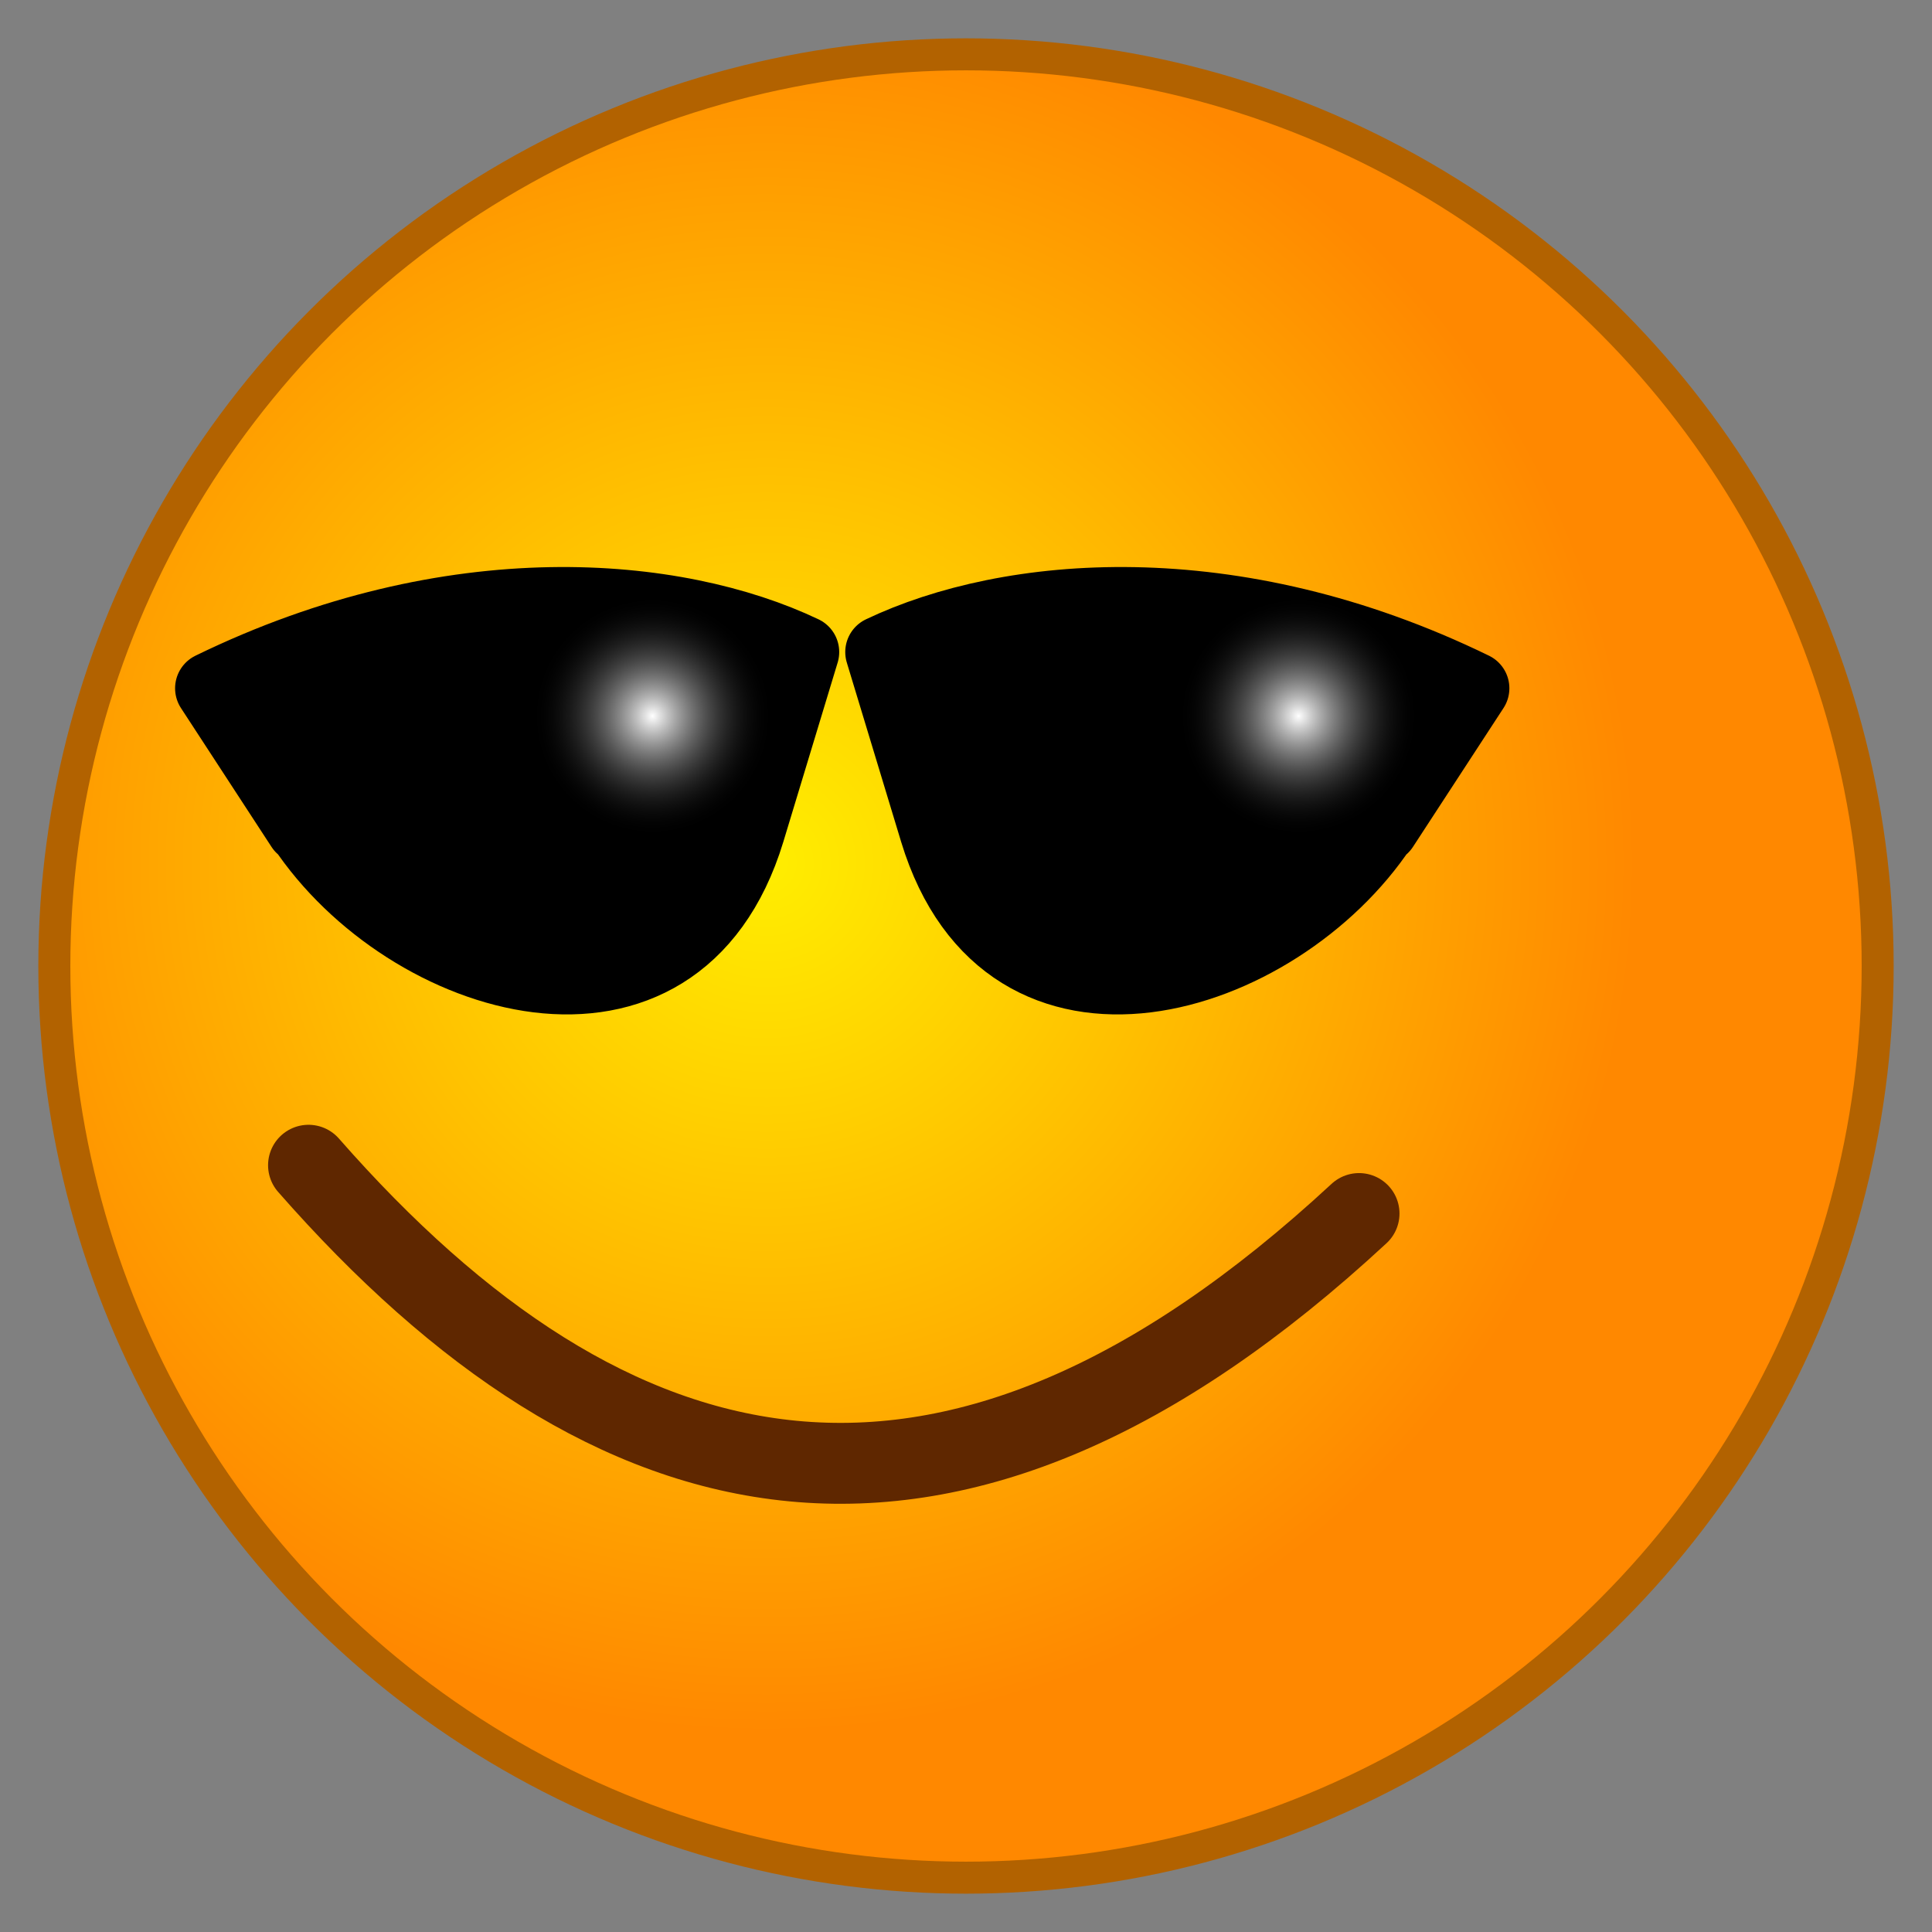 <svg xmlns="http://www.w3.org/2000/svg" height="320" width="320" xmlns:xlink="http://www.w3.org/1999/xlink">
<rect width="100%" height="100%" fill="#808080" stroke="none"/>
<defs>
<radialGradient id="b" gradientUnits="userSpaceOnUse" cy="143" cx="127" r="144">
<stop stop-color="#fe0" offset="0"/>
<stop stop-color="#f80" offset="1"/>
</radialGradient>
<radialGradient id="a" gradientUnits="userSpaceOnUse" cy="142" cx="180" gradientTransform="matrix(.976 0 0 .976 39.4 -20)" r="20.5">
<stop stop-color="#fff" offset="0"/>
<stop stop-opacity="0" offset="1"/>
</radialGradient>
</defs>
<circle stroke-width="5.3" stroke="#b26200" cy="160" cx="160" r="151" fill="url(#b)"/>
<path id="d" stroke-linejoin="round" d="m229 137 15-23c-40-19.5-77-16-98-6l9 29.7c11.9 39.1 56.6 25.2 73.8-0.752z" stroke="#000" stroke-width="12"/>
<use x="-279" xlink:href="#d" transform="scale(-1,1)"/>
<path d="m51.1 193c50 57 106 71 174 8" stroke="#5f2700" stroke-linecap="round" stroke-width="13.4" fill="none"/>
<circle id="c" cy="118" cx="215" r="20" fill="url(#a)"/>
<use xlink:href="#c" x="-107"/>
</svg>